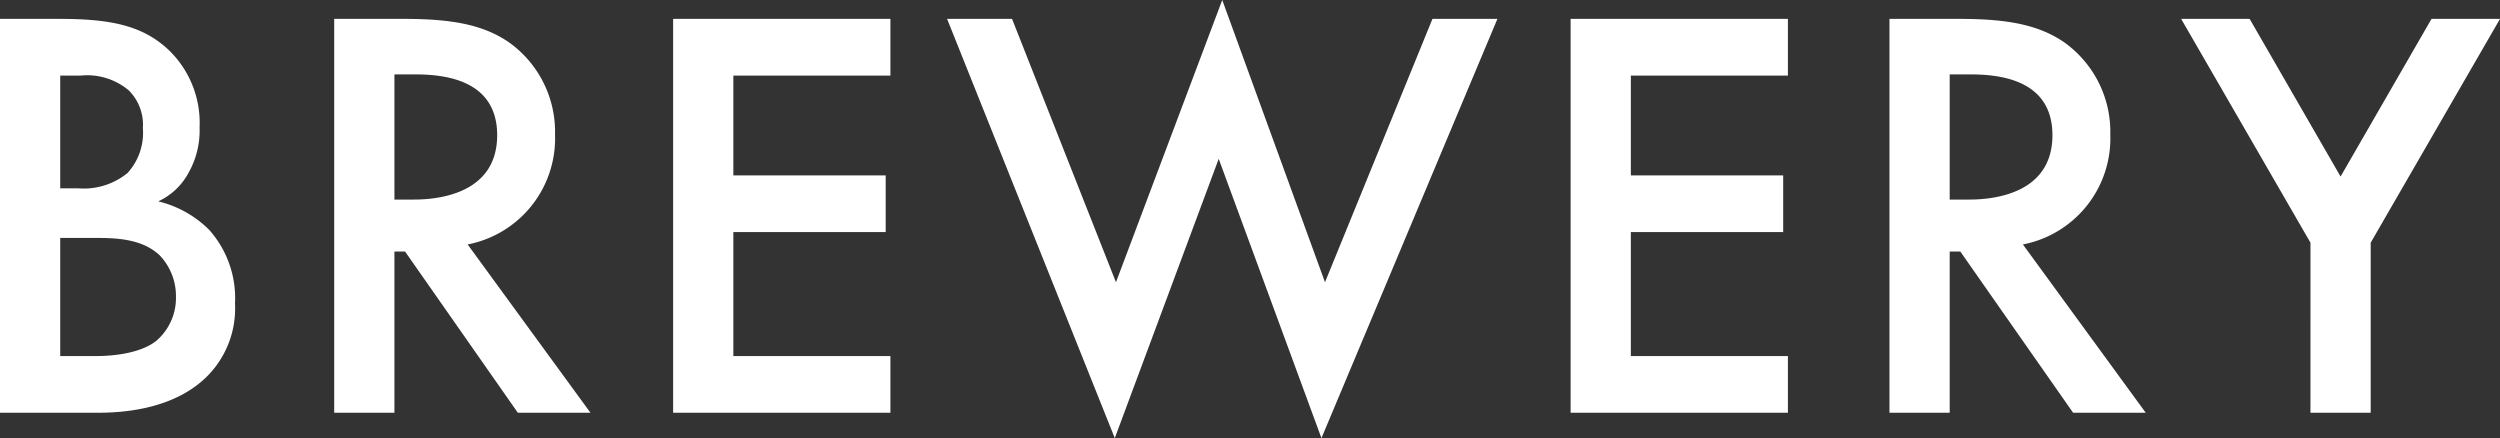 <svg xmlns="http://www.w3.org/2000/svg" width="254.04" height="44.52" viewBox="0 0 254.04 44.52"><rect x="0" y="0" width="254.04" height="44.52" fill="#333333" stroke="none"/><path d="M0 1.92v40.02h10.02c3.06 0 8.04-.54 11.22-3.9a9.762 9.762 0 002.64-7.2 10.417 10.417 0 00-2.64-7.5 10.992 10.992 0 00-5.16-2.88 6.633 6.633 0 003-2.76 8.727 8.727 0 001.2-4.74 10.269 10.269 0 00-3.18-7.92c-2.64-2.46-5.88-3.12-11.04-3.12zm6.12 5.76h2.1a6.562 6.562 0 014.86 1.5 4.945 4.945 0 011.44 3.84 6.071 6.071 0 01-1.56 4.56 7.035 7.035 0 01-4.98 1.56H6.12zm0 16.5h3.84c2.16 0 4.62.18 6.3 1.8a6 6 0 011.62 4.2 5.739 5.739 0 01-1.98 4.44c-1.56 1.26-4.32 1.56-6.06 1.56H6.12zM33.96 1.92v40.02h6.12V25.56h1.08l11.46 16.38H60l-12.48-17.1a10.976 10.976 0 008.88-11.16 11.166 11.166 0 00-4.74-9.42c-2.58-1.74-5.7-2.34-10.56-2.34zm6.12 5.64h2.1c3 0 8.34.54 8.34 6.18 0 6.36-6.84 6.54-8.52 6.54h-1.92zm50.4-5.64H68.4v40.02h22.08v-5.76H74.52v-12.6H90v-5.76H74.52V7.68h15.96zm5.76 0l17.04 42.6 10.56-28.38 10.44 28.38 17.88-42.6h-6.6l-10.92 26.76L124.2 0l-10.8 28.68-10.56-26.76zm85.44 0H159.6v40.02h22.08v-5.76h-15.96v-12.6h15.48v-5.76h-15.48V7.68h15.96zm10.32 0v40.02h6.12V25.56h1.08l11.46 16.38h7.38l-12.48-17.1a10.976 10.976 0 008.88-11.16 11.166 11.166 0 00-4.74-9.42c-2.58-1.74-5.7-2.34-10.56-2.34zm6.12 5.64h2.1c3 0 8.34.54 8.34 6.18 0 6.36-6.84 6.54-8.52 6.54h-1.92zm36.66 34.38h6.12V24.66l13.14-22.74h-6.96l-9.24 16.02-9.24-16.02h-6.96l13.14 22.74z" fill="#fff"/></svg>
